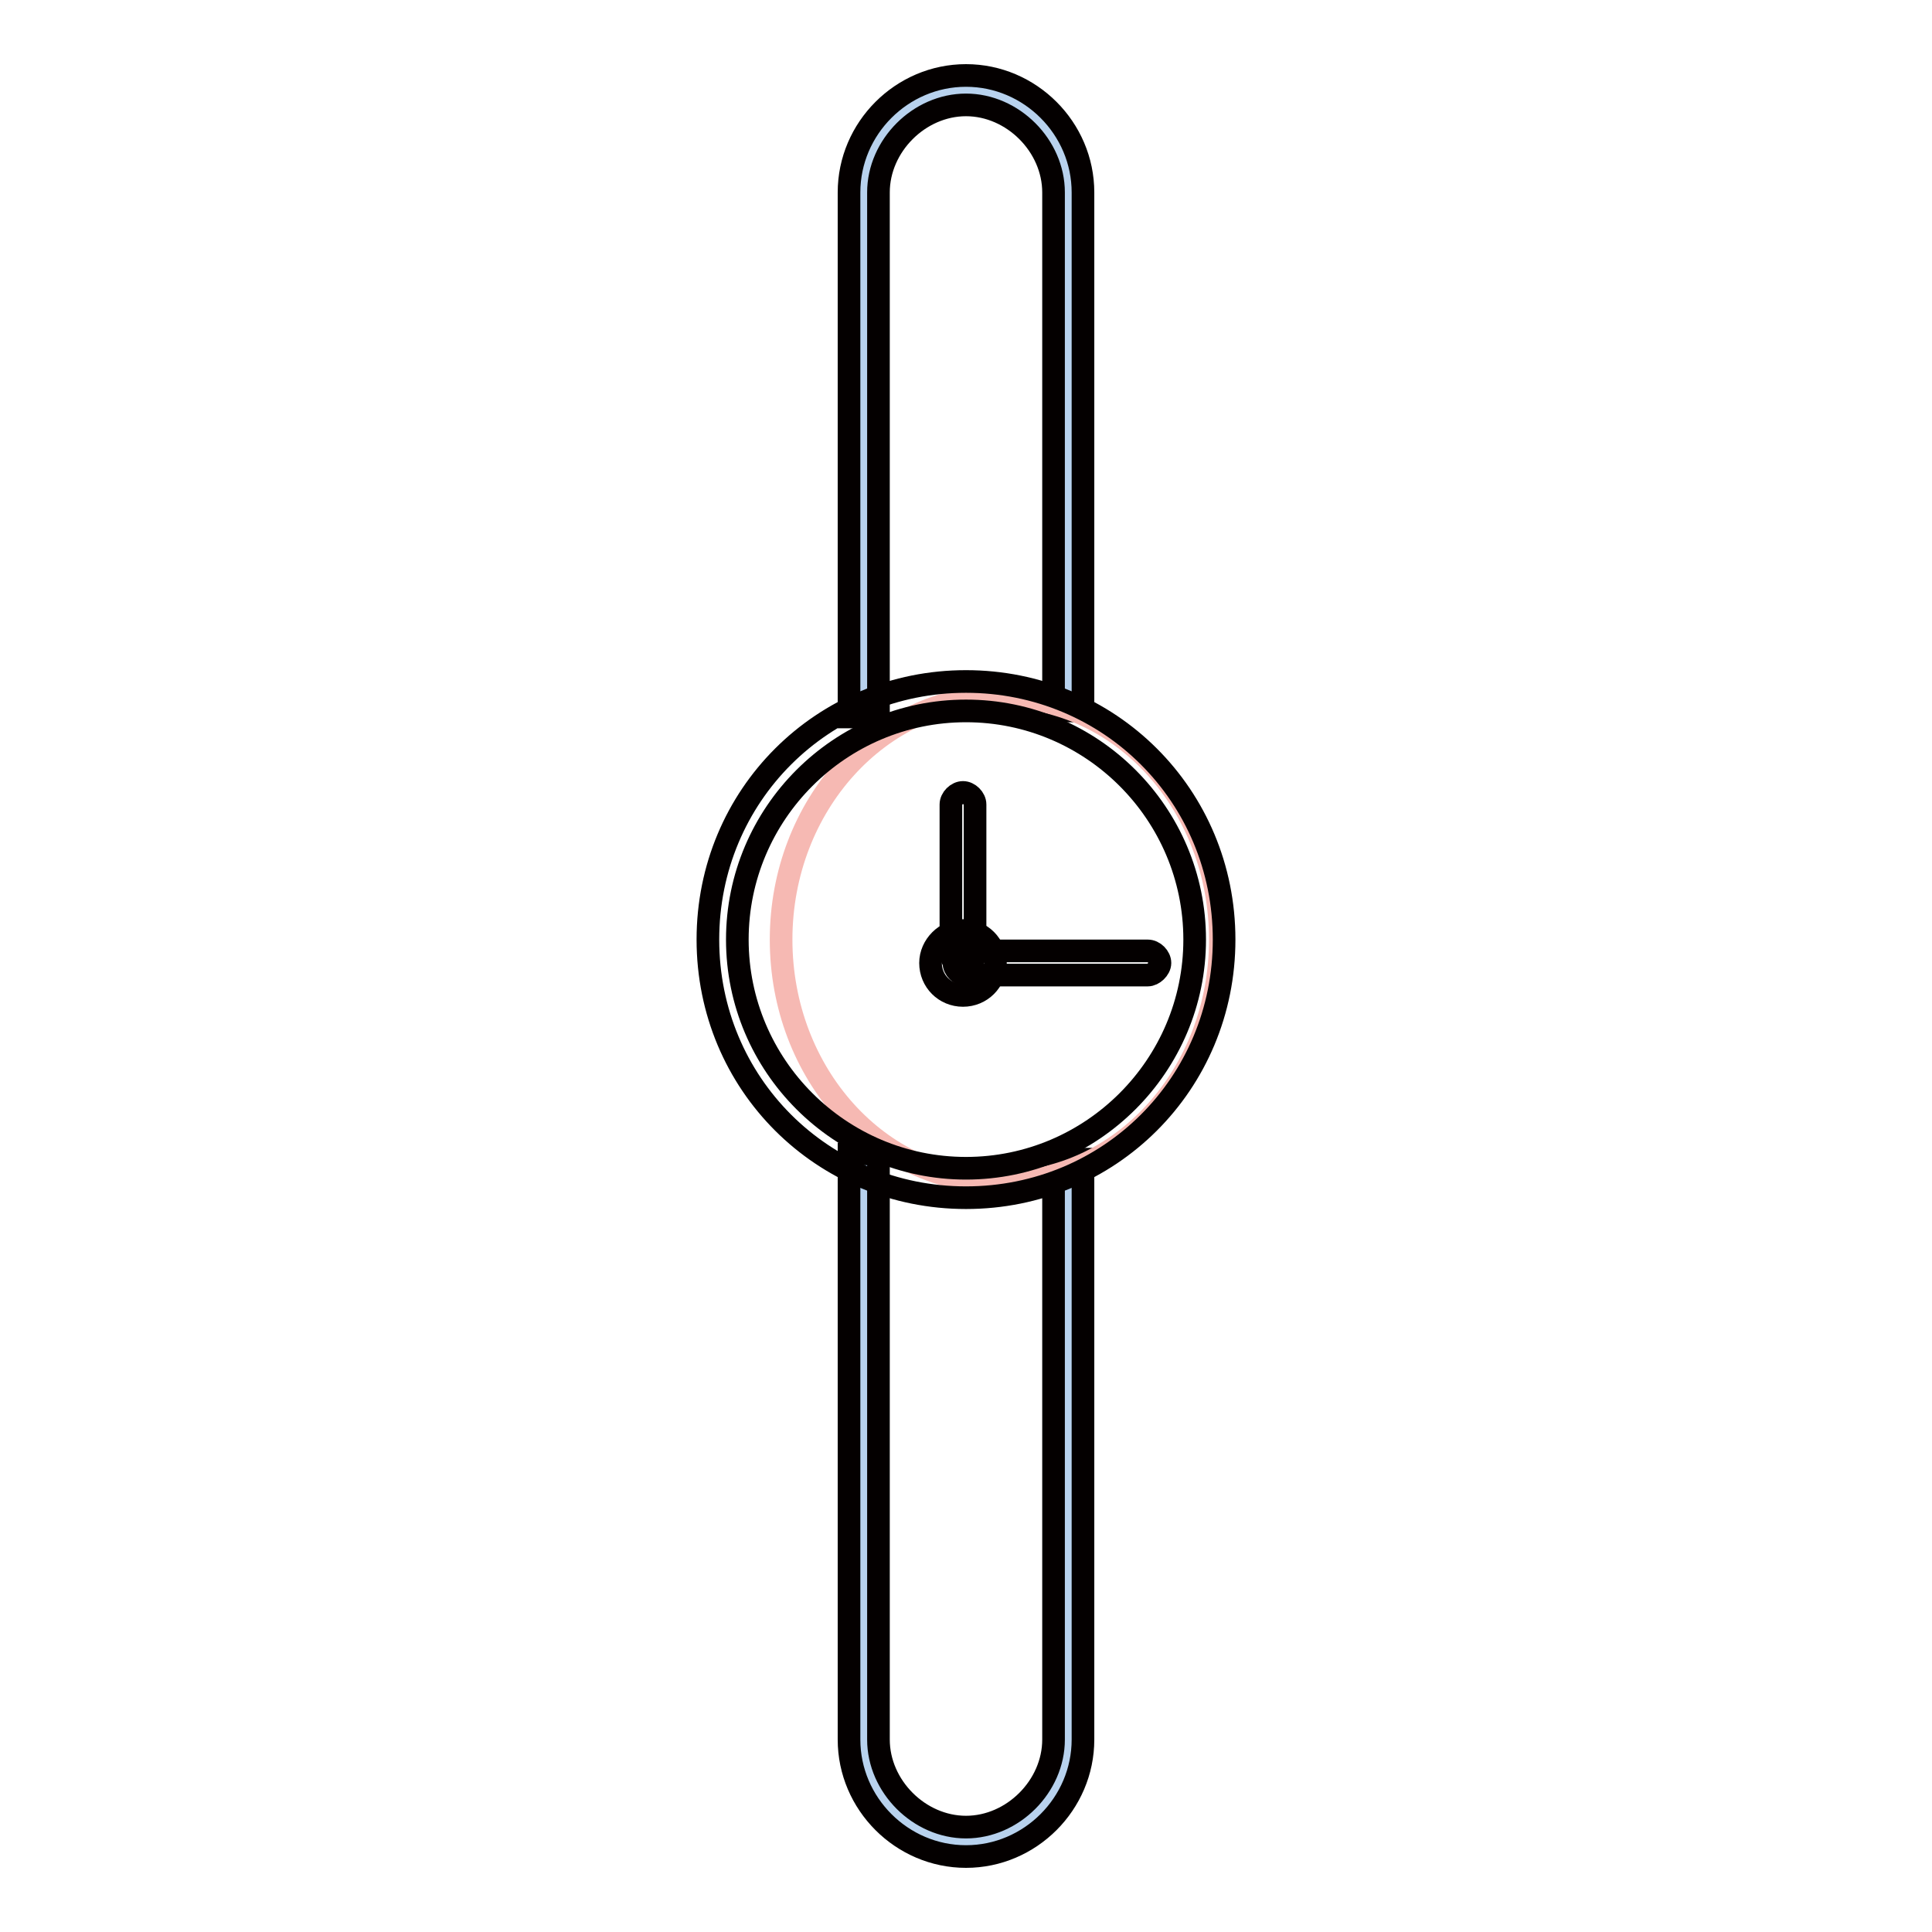 <?xml version="1.0" encoding="utf-8"?>
<!-- Svg Vector Icons : http://www.onlinewebfonts.com/icon -->
<!DOCTYPE svg PUBLIC "-//W3C//DTD SVG 1.1//EN" "http://www.w3.org/Graphics/SVG/1.1/DTD/svg11.dtd">
<svg version="1.1" xmlns="http://www.w3.org/2000/svg" xmlns:xlink="http://www.w3.org/1999/xlink" x="0px" y="0px" viewBox="0 0 256 256" enable-background="new 0 0 256 256" xml:space="preserve">
<g> <path stroke-width="3" fill-opacity="0" stroke="#b8d2ee"  d="M114.4,95V25.5c0-7.4,6.2-13.6,13.6-13.6s13.6,6.2,13.6,13.6v68.7"/> <path stroke-width="3" fill-opacity="0" stroke="#040000"  d="M116.4,95h-3.9V25.5c0-8.5,7-15.5,15.5-15.5c8.5,0,15.5,7,15.5,15.5v68.7h-3.9V25.5 c0-6.2-5.4-11.6-11.6-11.6c-6.2,0-11.6,5.4-11.6,11.6V95z"/> <path stroke-width="3" fill-opacity="0" stroke="#b8d2ee"  d="M141.6,153.6v76.9c0,7.4-6.2,13.6-13.6,13.6s-13.6-6.2-13.6-13.6v-77.6"/> <path stroke-width="3" fill-opacity="0" stroke="#040000"  d="M128,246c-8.5,0-15.5-7-15.5-15.5v-77.6h3.9v77.6c0,6.2,5.4,11.6,11.6,11.6c6.2,0,11.6-5.4,11.6-11.6v-76.9 h3.9v76.9C143.5,239,136.5,246,128,246z"/> <path stroke-width="3" fill-opacity="0" stroke="#f6b9b3"  d="M103.5,124.5c0,17.8,13,32.2,29.1,32.2c16.1,0,29.1-14.4,29.1-32.2l0,0c0-17.8-13-32.2-29.1-32.2 C116.6,92.3,103.5,106.7,103.5,124.5L103.5,124.5z"/> <path stroke-width="3" fill-opacity="0" stroke="#040000"  d="M128,158.7c-19,0-34.2-15.1-34.2-34.2S109,90.3,128,90.3c19,0,34.2,15.1,34.2,34.2S147,158.7,128,158.7z  M128,94.2c-16.7,0-30.3,13.6-30.3,30.3c0,16.7,13.6,30.3,30.3,30.3c16.7,0,30.3-13.6,30.3-30.3C158.3,107.8,144.7,94.2,128,94.2 L128,94.2z"/> <path stroke-width="3" fill-opacity="0" stroke="#040000"  d="M123.3,127.6c0,2.4,1.9,4.3,4.3,4.3c2.4,0,4.3-1.9,4.3-4.3c0,0,0,0,0,0c0-2.4-1.9-4.3-4.3-4.3 C125.3,123.3,123.3,125.3,123.3,127.6z"/> <path stroke-width="3" fill-opacity="0" stroke="#040000"  d="M127.6,128c-0.8,0-1.6-0.8-1.6-1.6v-19.8c0-0.8,0.8-1.6,1.6-1.6c0.8,0,1.6,0.8,1.6,1.6v19.8 C129.2,127.2,128.4,128,127.6,128z"/> <path stroke-width="3" fill-opacity="0" stroke="#040000"  d="M152.1,129.2H128c-0.8,0-1.6-0.8-1.6-1.6s0.8-1.6,1.6-1.6h24.1c0.8,0,1.6,0.8,1.6,1.6 S152.8,129.2,152.1,129.2z"/></g>
</svg>
